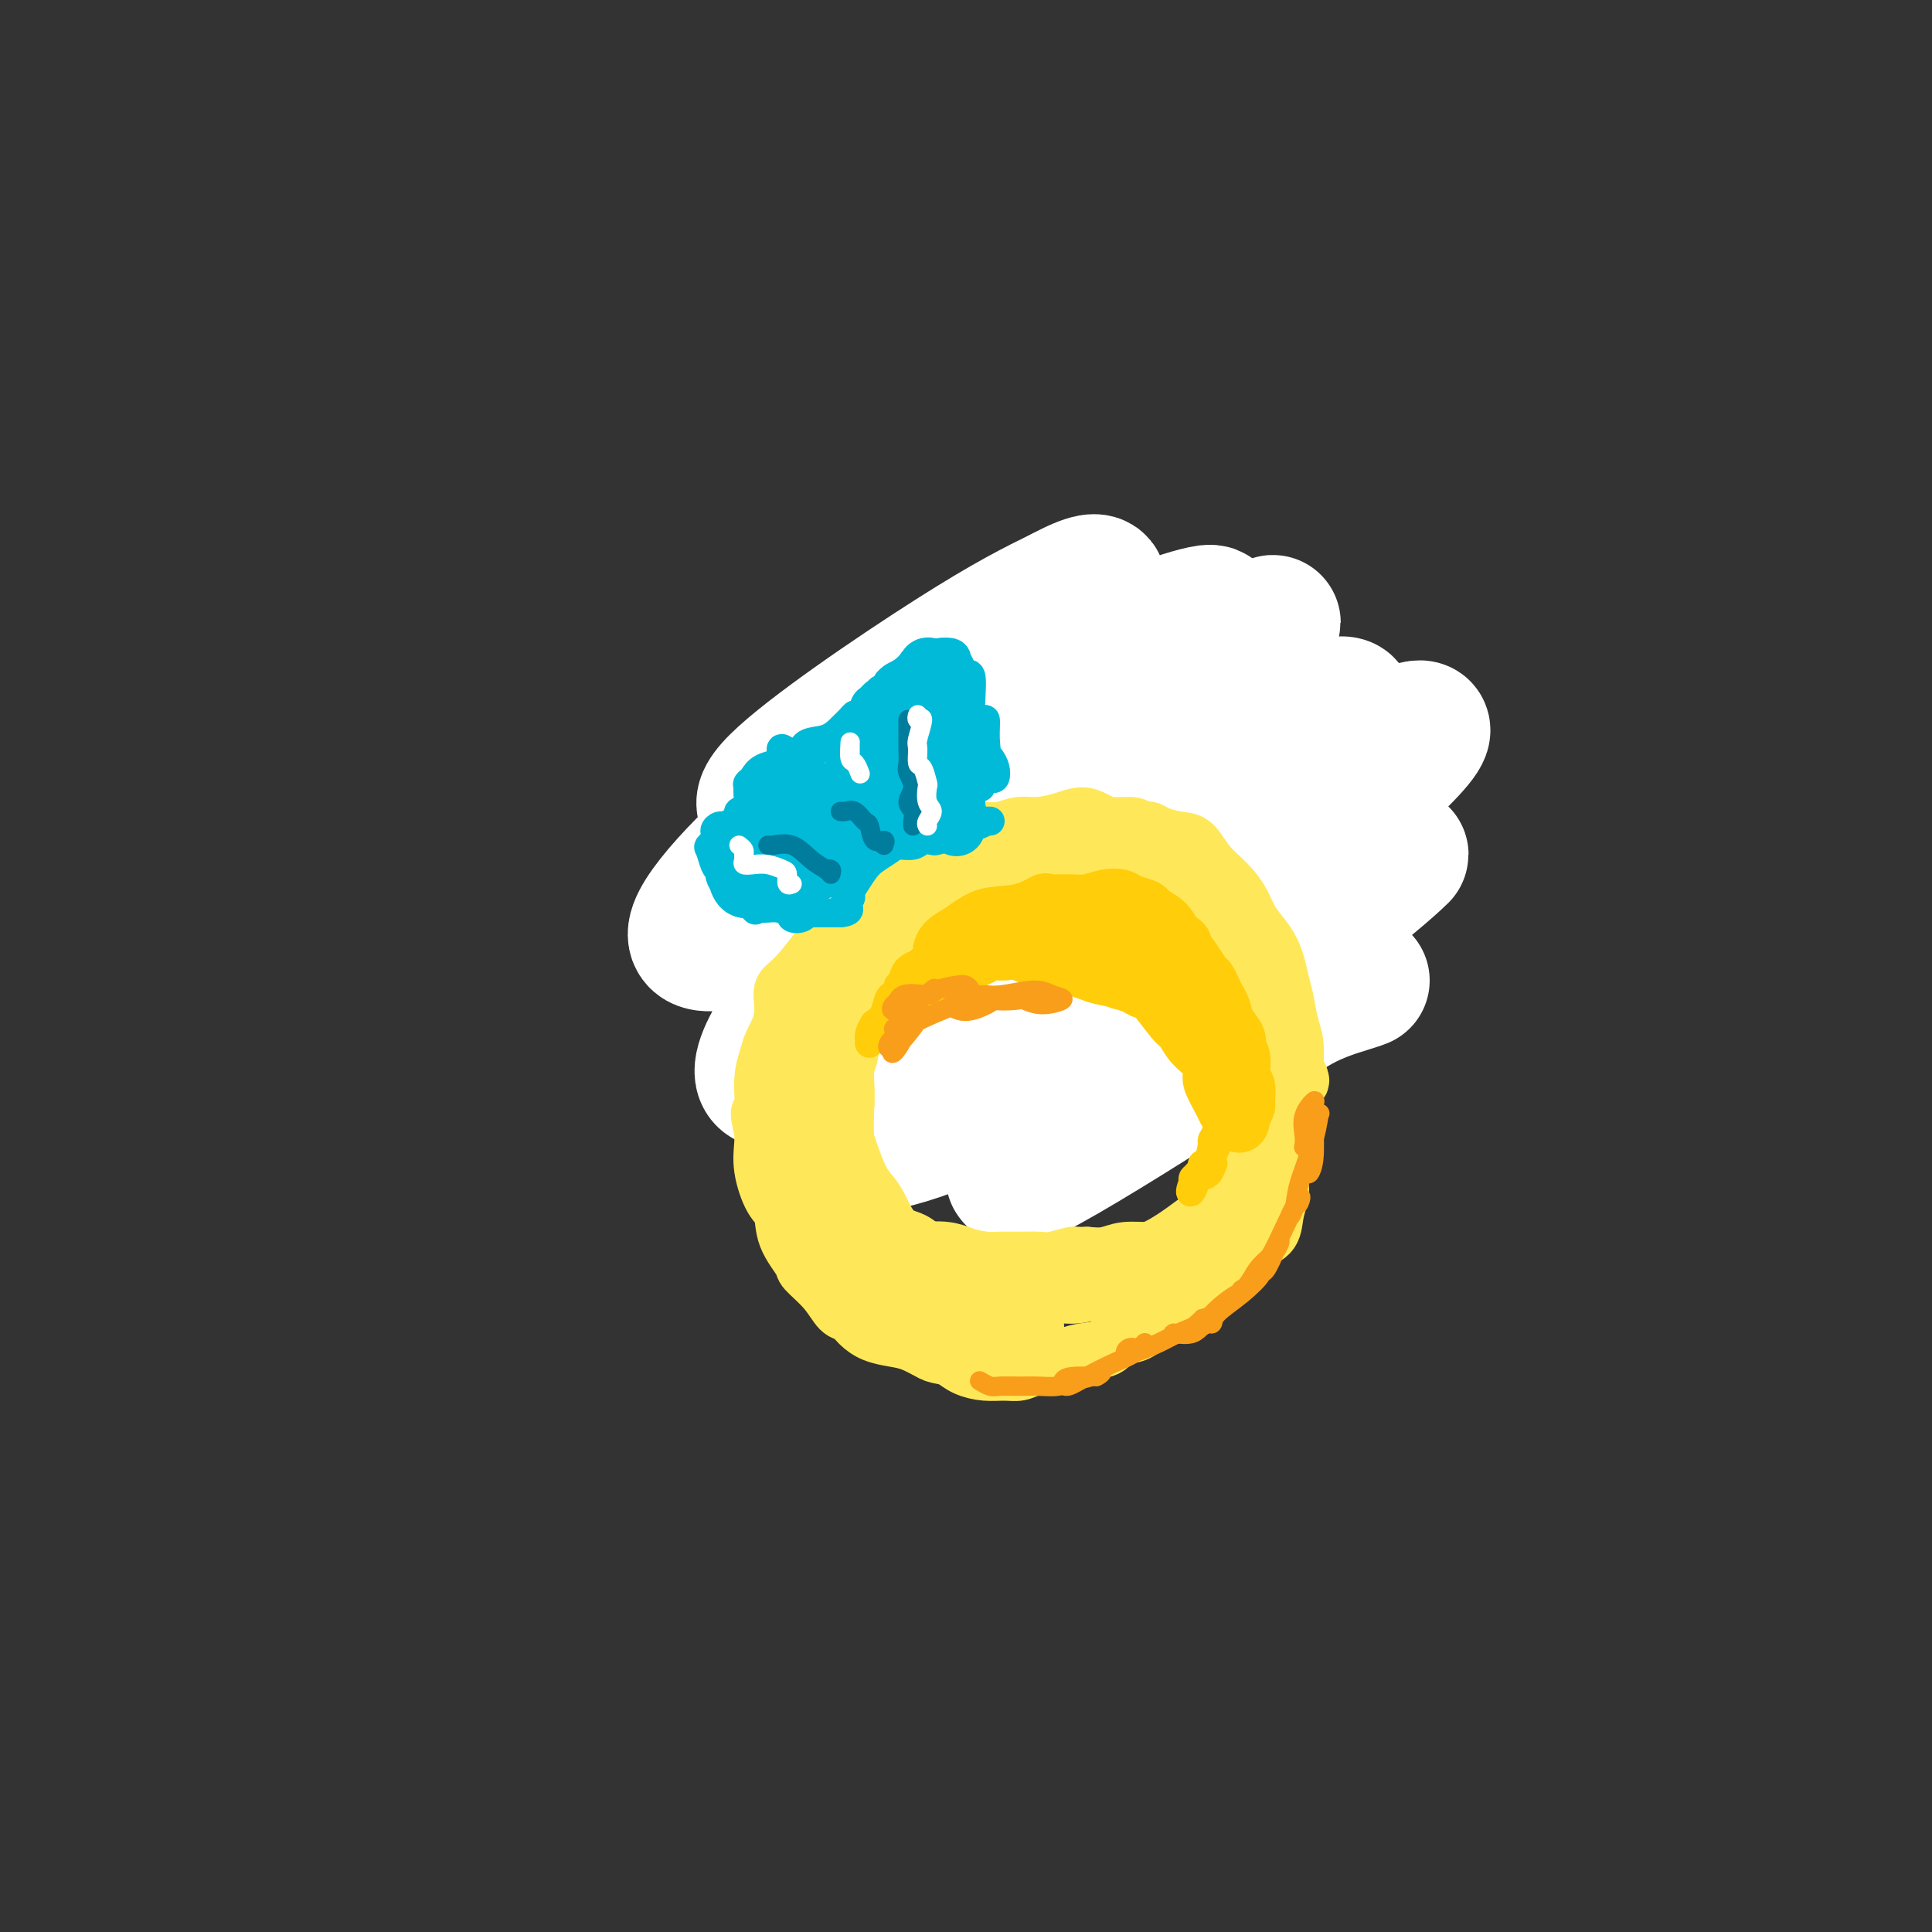 <svg viewBox='0 0 400 400' version='1.1' xmlns='http://www.w3.org/2000/svg' xmlns:xlink='http://www.w3.org/1999/xlink'><rect x="0" y="0" width="400" height="400" fill="#333333" stroke="none"/><g fill='none' stroke='#FFCD0A' stroke-width='4' stroke-linecap='round' stroke-linejoin='round'><path d='M219,145c-0.583,0.025 -1.167,0.049 -1,0c0.167,-0.049 1.083,-0.173 2,0c0.917,0.173 1.835,0.643 3,1c1.165,0.357 2.578,0.600 4,1c1.422,0.400 2.853,0.958 4,2c1.147,1.042 2.010,2.568 3,4c0.990,1.432 2.107,2.772 3,4c0.893,1.228 1.564,2.346 2,3c0.436,0.654 0.639,0.845 1,2c0.361,1.155 0.882,3.276 1,5c0.118,1.724 -0.167,3.053 0,4c0.167,0.947 0.787,1.512 1,2c0.213,0.488 0.019,0.901 0,2c-0.019,1.099 0.137,2.886 0,4c-0.137,1.114 -0.569,1.557 -1,2'/><path d='M241,181c-0.070,3.775 -1.244,2.713 -2,3c-0.756,0.287 -1.093,1.922 -2,3c-0.907,1.078 -2.382,1.597 -3,2c-0.618,0.403 -0.377,0.688 -1,1c-0.623,0.312 -2.110,0.651 -3,1c-0.890,0.349 -1.183,0.709 -2,1c-0.817,0.291 -2.158,0.512 -3,1c-0.842,0.488 -1.186,1.244 -2,2c-0.814,0.756 -2.097,1.512 -3,2c-0.903,0.488 -1.424,0.707 -3,1c-1.576,0.293 -4.206,0.661 -6,1c-1.794,0.339 -2.751,0.649 -4,1c-1.249,0.351 -2.788,0.744 -4,1c-1.212,0.256 -2.095,0.377 -3,0c-0.905,-0.377 -1.830,-1.250 -3,-2c-1.170,-0.750 -2.585,-1.375 -4,-2'/><path d='M193,197c-2.206,-1.152 -2.720,-2.034 -3,-3c-0.280,-0.966 -0.324,-2.018 -1,-3c-0.676,-0.982 -1.984,-1.894 -3,-3c-1.016,-1.106 -1.740,-2.406 -2,-4c-0.260,-1.594 -0.055,-3.481 0,-5c0.055,-1.519 -0.038,-2.671 0,-4c0.038,-1.329 0.208,-2.834 0,-5c-0.208,-2.166 -0.793,-4.992 -1,-7c-0.207,-2.008 -0.035,-3.197 0,-5c0.035,-1.803 -0.065,-4.221 0,-6c0.065,-1.779 0.297,-2.918 1,-4c0.703,-1.082 1.876,-2.108 3,-4c1.124,-1.892 2.198,-4.652 3,-6c0.802,-1.348 1.331,-1.286 3,-2c1.669,-0.714 4.477,-2.204 7,-3c2.523,-0.796 4.762,-0.898 7,-1'/><path d='M207,132c4.213,-1.386 6.247,-1.851 8,-2c1.753,-0.149 3.227,0.018 5,0c1.773,-0.018 3.847,-0.221 6,0c2.153,0.221 4.385,0.866 6,1c1.615,0.134 2.614,-0.243 4,0c1.386,0.243 3.160,1.104 5,2c1.840,0.896 3.748,1.825 5,3c1.252,1.175 1.849,2.596 3,4c1.151,1.404 2.854,2.792 4,4c1.146,1.208 1.733,2.235 3,4c1.267,1.765 3.214,4.269 4,6c0.786,1.731 0.409,2.690 1,4c0.591,1.310 2.148,2.970 3,5c0.852,2.030 0.999,4.431 1,6c0.001,1.569 -0.142,2.305 0,4c0.142,1.695 0.571,4.347 1,7'/><path d='M266,180c0.915,4.753 0.201,3.636 0,4c-0.201,0.364 0.110,2.210 0,4c-0.110,1.790 -0.640,3.523 -1,5c-0.360,1.477 -0.550,2.697 -1,4c-0.450,1.303 -1.161,2.688 -2,4c-0.839,1.312 -1.805,2.551 -3,4c-1.195,1.449 -2.620,3.109 -4,4c-1.380,0.891 -2.715,1.012 -4,2c-1.285,0.988 -2.520,2.842 -4,4c-1.480,1.158 -3.203,1.620 -5,2c-1.797,0.380 -3.667,0.676 -5,1c-1.333,0.324 -2.131,0.674 -4,1c-1.869,0.326 -4.811,0.626 -7,1c-2.189,0.374 -3.625,0.821 -5,1c-1.375,0.179 -2.687,0.089 -4,0'/><path d='M217,221c-5.052,0.626 -5.183,0.192 -6,0c-0.817,-0.192 -2.322,-0.141 -4,0c-1.678,0.141 -3.529,0.374 -5,0c-1.471,-0.374 -2.560,-1.353 -4,-2c-1.440,-0.647 -3.230,-0.961 -5,-2c-1.770,-1.039 -3.522,-2.804 -5,-4c-1.478,-1.196 -2.684,-1.823 -4,-3c-1.316,-1.177 -2.742,-2.905 -4,-5c-1.258,-2.095 -2.348,-4.555 -3,-6c-0.652,-1.445 -0.865,-1.873 -1,-3c-0.135,-1.127 -0.191,-2.954 -1,-5c-0.809,-2.046 -2.372,-4.311 -3,-6c-0.628,-1.689 -0.323,-2.803 0,-4c0.323,-1.197 0.664,-2.476 1,-4c0.336,-1.524 0.667,-3.293 1,-5c0.333,-1.707 0.666,-3.354 1,-5'/><path d='M175,167c0.720,-3.827 1.021,-4.393 1,-5c-0.021,-0.607 -0.363,-1.254 0,-3c0.363,-1.746 1.430,-4.590 2,-6c0.570,-1.410 0.644,-1.387 1,-2c0.356,-0.613 0.996,-1.863 1,-3c0.004,-1.137 -0.628,-2.160 0,-3c0.628,-0.840 2.515,-1.495 4,-2c1.485,-0.505 2.567,-0.858 3,-1c0.433,-0.142 0.216,-0.071 0,0'/><path d='M223,147c-0.456,0.111 -0.911,0.222 -1,0c-0.089,-0.222 0.189,-0.778 0,-1c-0.189,-0.222 -0.846,-0.109 -2,0c-1.154,0.109 -2.806,0.214 -4,0c-1.194,-0.214 -1.929,-0.746 -3,-1c-1.071,-0.254 -2.478,-0.231 -4,0c-1.522,0.231 -3.160,0.670 -5,1c-1.840,0.330 -3.884,0.552 -5,1c-1.116,0.448 -1.304,1.122 -2,2c-0.696,0.878 -1.899,1.959 -3,3c-1.101,1.041 -2.099,2.042 -3,3c-0.901,0.958 -1.704,1.873 -2,3c-0.296,1.127 -0.085,2.465 0,3c0.085,0.535 0.042,0.268 0,0'/></g>
<g fill='none' stroke='#FFFFFF' stroke-width='28' stroke-linecap='round' stroke-linejoin='round'><path d='M282,203c-0.423,0.169 -0.847,0.338 -3,1c-2.153,0.662 -6.036,1.816 -10,4c-3.964,2.184 -8.009,5.399 -18,12c-9.991,6.601 -25.928,16.589 -34,21c-8.072,4.411 -8.278,3.243 -6,0c2.278,-3.243 7.039,-8.563 19,-18c11.961,-9.437 31.121,-22.991 43,-32c11.879,-9.009 16.476,-13.472 17,-14c0.524,-0.528 -3.023,2.879 -15,11c-11.977,8.121 -32.382,20.957 -51,31c-18.618,10.043 -35.449,17.295 -44,18c-8.551,0.705 -8.821,-5.137 1,-17c9.821,-11.863 29.734,-29.748 47,-43c17.266,-13.252 31.886,-21.872 39,-26c7.114,-4.128 6.723,-3.765 -2,3c-8.723,6.765 -25.778,19.933 -43,32c-17.222,12.067 -34.611,23.034 -52,34'/><path d='M170,220c-17.640,9.647 -13.242,-0.734 -5,-12c8.242,-11.266 20.326,-23.416 38,-37c17.674,-13.584 40.938,-28.602 52,-36c11.062,-7.398 9.922,-7.176 5,-4c-4.922,3.176 -13.625,9.308 -30,20c-16.375,10.692 -40.422,25.945 -58,35c-17.578,9.055 -28.687,11.912 -28,7c0.687,-4.912 13.170,-17.592 25,-27c11.830,-9.408 23.005,-15.543 33,-21c9.995,-5.457 18.808,-10.235 18,-9c-0.808,1.235 -11.239,8.483 -22,15c-10.761,6.517 -21.854,12.304 -30,15c-8.146,2.696 -13.347,2.303 -7,-4c6.347,-6.303 24.242,-18.515 36,-26c11.758,-7.485 17.379,-10.242 23,-13'/><path d='M220,123c10.967,-5.875 8.883,-1.062 1,9c-7.883,10.062 -21.566,25.372 -32,38c-10.434,12.628 -17.619,22.574 -19,26c-1.381,3.426 3.043,0.333 14,-6c10.957,-6.333 28.447,-15.905 45,-24c16.553,-8.095 32.168,-14.714 41,-18c8.832,-3.286 10.882,-3.238 7,2c-3.882,5.238 -13.697,15.666 -24,25c-10.303,9.334 -21.093,17.574 -25,20c-3.907,2.426 -0.931,-0.963 5,-6c5.931,-5.037 14.816,-11.723 26,-19c11.184,-7.277 24.665,-15.146 31,-18c6.335,-2.854 5.523,-0.693 1,4c-4.523,4.693 -12.756,11.917 -24,18c-11.244,6.083 -25.498,11.024 -34,11c-8.502,-0.024 -11.251,-5.012 -14,-10'/><path d='M219,175c-1.279,-4.776 2.522,-11.715 9,-20c6.478,-8.285 15.632,-17.916 20,-23c4.368,-5.084 3.951,-5.621 1,-5c-2.951,0.621 -8.437,2.401 -14,5c-5.563,2.599 -11.202,6.016 -12,8c-0.798,1.984 3.247,2.534 5,3c1.753,0.466 1.215,0.847 1,1c-0.215,0.153 -0.108,0.076 0,0'/></g>
<g fill='none' stroke='#FEE859' stroke-width='12' stroke-linecap='round' stroke-linejoin='round'><path d='M235,173c0.331,-0.429 0.662,-0.857 1,-1c0.338,-0.143 0.685,0.001 1,0c0.315,-0.001 0.600,-0.146 1,0c0.400,0.146 0.914,0.583 2,1c1.086,0.417 2.742,0.813 4,1c1.258,0.187 2.118,0.163 3,1c0.882,0.837 1.787,2.534 3,4c1.213,1.466 2.734,2.702 4,4c1.266,1.298 2.275,2.657 3,4c0.725,1.343 1.164,2.668 2,4c0.836,1.332 2.069,2.670 3,4c0.931,1.330 1.560,2.651 2,4c0.440,1.349 0.693,2.726 1,4c0.307,1.274 0.670,2.445 1,4c0.330,1.555 0.627,3.496 1,5c0.373,1.504 0.821,2.573 1,4c0.179,1.427 0.090,3.214 0,5'/><path d='M268,221c0.428,4.405 -0.502,4.419 -1,5c-0.498,0.581 -0.564,1.730 -1,3c-0.436,1.270 -1.242,2.661 -2,4c-0.758,1.339 -1.468,2.627 -2,4c-0.532,1.373 -0.886,2.833 -2,4c-1.114,1.167 -2.987,2.043 -4,3c-1.013,0.957 -1.166,1.996 -2,3c-0.834,1.004 -2.348,1.974 -3,3c-0.652,1.026 -0.441,2.107 -1,3c-0.559,0.893 -1.889,1.597 -3,2c-1.111,0.403 -2.005,0.504 -3,1c-0.995,0.496 -2.093,1.387 -3,2c-0.907,0.613 -1.625,0.948 -3,1c-1.375,0.052 -3.409,-0.178 -5,0c-1.591,0.178 -2.740,0.765 -4,1c-1.260,0.235 -2.630,0.117 -4,0'/><path d='M225,260c-2.483,0.094 -2.191,-0.171 -3,0c-0.809,0.171 -2.717,0.779 -4,1c-1.283,0.221 -1.939,0.057 -3,0c-1.061,-0.057 -2.528,-0.005 -4,0c-1.472,0.005 -2.950,-0.035 -4,0c-1.050,0.035 -1.673,0.146 -3,0c-1.327,-0.146 -3.359,-0.550 -5,-1c-1.641,-0.450 -2.890,-0.946 -4,-1c-1.110,-0.054 -2.079,0.334 -3,0c-0.921,-0.334 -1.794,-1.389 -3,-2c-1.206,-0.611 -2.747,-0.779 -4,-2c-1.253,-1.221 -2.220,-3.496 -3,-5c-0.780,-1.504 -1.374,-2.238 -2,-3c-0.626,-0.762 -1.284,-1.551 -2,-3c-0.716,-1.449 -1.490,-3.557 -2,-5c-0.510,-1.443 -0.755,-2.222 -1,-3'/><path d='M175,236c-2.181,-3.669 -2.634,-3.343 -3,-4c-0.366,-0.657 -0.645,-2.297 -1,-4c-0.355,-1.703 -0.787,-3.469 -1,-5c-0.213,-1.531 -0.209,-2.826 0,-4c0.209,-1.174 0.623,-2.226 1,-4c0.377,-1.774 0.718,-4.269 1,-6c0.282,-1.731 0.504,-2.699 1,-4c0.496,-1.301 1.267,-2.937 2,-5c0.733,-2.063 1.427,-4.554 2,-6c0.573,-1.446 1.023,-1.848 2,-3c0.977,-1.152 2.480,-3.053 4,-5c1.520,-1.947 3.056,-3.939 4,-5c0.944,-1.061 1.294,-1.192 2,-2c0.706,-0.808 1.767,-2.295 3,-3c1.233,-0.705 2.638,-0.630 4,-1c1.362,-0.370 2.681,-1.185 4,-2'/><path d='M200,173c1.727,-0.708 2.044,-0.977 3,-1c0.956,-0.023 2.552,0.200 4,0c1.448,-0.200 2.747,-0.821 4,-1c1.253,-0.179 2.459,0.086 4,0c1.541,-0.086 3.417,-0.521 5,-1c1.583,-0.479 2.872,-1.002 4,-1c1.128,0.002 2.096,0.530 3,1c0.904,0.470 1.743,0.882 3,1c1.257,0.118 2.931,-0.056 4,0c1.069,0.056 1.531,0.344 2,1c0.469,0.656 0.944,1.682 2,2c1.056,0.318 2.692,-0.072 4,1c1.308,1.072 2.289,3.607 3,5c0.711,1.393 1.153,1.644 2,2c0.847,0.356 2.099,0.816 3,2c0.901,1.184 1.450,3.092 2,5'/><path d='M252,189c2.363,2.898 3.272,3.142 4,4c0.728,0.858 1.275,2.329 2,4c0.725,1.671 1.627,3.541 2,5c0.373,1.459 0.216,2.508 1,4c0.784,1.492 2.509,3.426 3,5c0.491,1.574 -0.251,2.786 0,4c0.251,1.214 1.494,2.429 2,4c0.506,1.571 0.273,3.497 0,5c-0.273,1.503 -0.588,2.583 -1,4c-0.412,1.417 -0.921,3.170 -1,5c-0.079,1.830 0.270,3.735 0,5c-0.270,1.265 -1.161,1.889 -2,3c-0.839,1.111 -1.627,2.710 -2,4c-0.373,1.290 -0.331,2.270 -1,3c-0.669,0.730 -2.048,1.208 -3,2c-0.952,0.792 -1.476,1.896 -2,3'/><path d='M254,253c-2.160,2.621 -2.559,1.672 -3,2c-0.441,0.328 -0.922,1.932 -2,3c-1.078,1.068 -2.752,1.599 -4,2c-1.248,0.401 -2.072,0.671 -3,1c-0.928,0.329 -1.962,0.718 -3,1c-1.038,0.282 -2.080,0.458 -3,1c-0.920,0.542 -1.716,1.452 -3,2c-1.284,0.548 -3.055,0.736 -4,1c-0.945,0.264 -1.064,0.604 -2,1c-0.936,0.396 -2.688,0.849 -4,1c-1.312,0.151 -2.184,-0.001 -3,0c-0.816,0.001 -1.575,0.155 -3,0c-1.425,-0.155 -3.516,-0.619 -5,-1c-1.484,-0.381 -2.361,-0.680 -3,-1c-0.639,-0.320 -1.040,-0.663 -2,-1c-0.960,-0.337 -2.480,-0.669 -4,-1'/><path d='M203,264c-3.646,-0.814 -2.762,-0.851 -3,-1c-0.238,-0.149 -1.599,-0.412 -3,-1c-1.401,-0.588 -2.844,-1.502 -4,-2c-1.156,-0.498 -2.026,-0.581 -3,-1c-0.974,-0.419 -2.054,-1.174 -3,-2c-0.946,-0.826 -1.759,-1.722 -3,-3c-1.241,-1.278 -2.910,-2.936 -4,-4c-1.090,-1.064 -1.602,-1.534 -2,-2c-0.398,-0.466 -0.682,-0.928 -1,-2c-0.318,-1.072 -0.670,-2.753 -1,-4c-0.330,-1.247 -0.638,-2.060 -1,-3c-0.362,-0.940 -0.776,-2.009 -1,-3c-0.224,-0.991 -0.256,-1.905 0,-3c0.256,-1.095 0.800,-2.372 1,-4c0.200,-1.628 0.057,-3.608 0,-5c-0.057,-1.392 -0.029,-2.196 0,-3'/><path d='M175,221c0.096,-2.873 -0.164,-2.554 0,-3c0.164,-0.446 0.752,-1.656 1,-3c0.248,-1.344 0.155,-2.821 0,-4c-0.155,-1.179 -0.372,-2.059 0,-3c0.372,-0.941 1.332,-1.942 2,-3c0.668,-1.058 1.042,-2.174 2,-3c0.958,-0.826 2.500,-1.363 3,-2c0.500,-0.637 -0.040,-1.375 1,-2c1.040,-0.625 3.661,-1.137 5,-2c1.339,-0.863 1.396,-2.076 2,-3c0.604,-0.924 1.754,-1.558 3,-2c1.246,-0.442 2.588,-0.693 4,-1c1.412,-0.307 2.894,-0.670 4,-1c1.106,-0.330 1.836,-0.627 3,-1c1.164,-0.373 2.761,-0.821 4,-1c1.239,-0.179 2.119,-0.090 3,0'/><path d='M212,187c3.498,-0.601 3.244,-0.104 4,0c0.756,0.104 2.524,-0.185 4,0c1.476,0.185 2.661,0.844 4,1c1.339,0.156 2.833,-0.192 4,0c1.167,0.192 2.008,0.924 3,1c0.992,0.076 2.134,-0.505 3,0c0.866,0.505 1.457,2.094 2,3c0.543,0.906 1.037,1.129 2,2c0.963,0.871 2.393,2.391 3,3c0.607,0.609 0.391,0.308 1,1c0.609,0.692 2.042,2.376 3,3c0.958,0.624 1.442,0.189 2,1c0.558,0.811 1.191,2.867 2,4c0.809,1.133 1.795,1.344 2,2c0.205,0.656 -0.370,1.759 0,3c0.370,1.241 1.685,2.621 3,4'/><path d='M254,215c3.437,4.784 2.031,3.744 2,4c-0.031,0.256 1.313,1.806 2,3c0.687,1.194 0.717,2.030 1,3c0.283,0.970 0.820,2.074 1,3c0.180,0.926 0.004,1.673 0,3c-0.004,1.327 0.166,3.232 0,5c-0.166,1.768 -0.668,3.398 -1,4c-0.332,0.602 -0.496,0.177 -1,1c-0.504,0.823 -1.349,2.896 -2,4c-0.651,1.104 -1.107,1.240 -2,2c-0.893,0.760 -2.222,2.144 -3,3c-0.778,0.856 -1.004,1.185 -2,2c-0.996,0.815 -2.762,2.115 -4,3c-1.238,0.885 -1.949,1.354 -3,2c-1.051,0.646 -2.443,1.470 -4,2c-1.557,0.530 -3.278,0.765 -5,1'/><path d='M233,260c-3.172,1.420 -3.103,0.969 -4,1c-0.897,0.031 -2.759,0.545 -4,1c-1.241,0.455 -1.862,0.851 -3,1c-1.138,0.149 -2.795,0.052 -4,0c-1.205,-0.052 -1.959,-0.060 -3,0c-1.041,0.060 -2.371,0.189 -4,0c-1.629,-0.189 -3.559,-0.695 -5,-1c-1.441,-0.305 -2.395,-0.408 -4,-1c-1.605,-0.592 -3.861,-1.671 -6,-2c-2.139,-0.329 -4.159,0.093 -6,0c-1.841,-0.093 -3.502,-0.700 -5,-2c-1.498,-1.300 -2.832,-3.293 -4,-5c-1.168,-1.707 -2.169,-3.128 -3,-5c-0.831,-1.872 -1.493,-4.196 -2,-6c-0.507,-1.804 -0.859,-3.087 -1,-5c-0.141,-1.913 -0.070,-4.457 0,-7'/><path d='M175,229c-0.533,-4.445 -0.366,-6.558 0,-8c0.366,-1.442 0.931,-2.215 1,-4c0.069,-1.785 -0.358,-4.583 0,-7c0.358,-2.417 1.500,-4.452 2,-6c0.500,-1.548 0.356,-2.607 1,-4c0.644,-1.393 2.074,-3.119 4,-5c1.926,-1.881 4.348,-3.915 6,-5c1.652,-1.085 2.533,-1.219 4,-2c1.467,-0.781 3.522,-2.209 6,-3c2.478,-0.791 5.381,-0.944 8,-1c2.619,-0.056 4.953,-0.015 7,0c2.047,0.015 3.806,0.004 5,0c1.194,-0.004 1.821,-0.001 2,0c0.179,0.001 -0.092,0.000 -1,0c-0.908,-0.000 -2.454,-0.000 -4,0'/><path d='M216,184c-1.941,0.299 -5.295,1.047 -8,1c-2.705,-0.047 -4.763,-0.890 -6,-1c-1.237,-0.110 -1.653,0.512 -1,0c0.653,-0.512 2.374,-2.159 5,-3c2.626,-0.841 6.155,-0.876 10,-1c3.845,-0.124 8.004,-0.335 11,0c2.996,0.335 4.829,1.217 6,2c1.171,0.783 1.681,1.468 1,2c-0.681,0.532 -2.551,0.912 -4,1c-1.449,0.088 -2.476,-0.116 -4,-1c-1.524,-0.884 -3.544,-2.449 -4,-4c-0.456,-1.551 0.651,-3.090 3,-3c2.349,0.090 5.939,1.808 9,3c3.061,1.192 5.593,1.860 8,4c2.407,2.140 4.688,5.754 6,8c1.312,2.246 1.656,3.123 2,4'/><path d='M250,196c1.350,1.936 0.725,0.777 -1,-1c-1.725,-1.777 -4.551,-4.171 -6,-6c-1.449,-1.829 -1.520,-3.094 -1,-4c0.520,-0.906 1.633,-1.454 3,0c1.367,1.454 2.988,4.911 5,8c2.012,3.089 4.416,5.810 6,8c1.584,2.190 2.349,3.848 3,5c0.651,1.152 1.187,1.799 1,1c-0.187,-0.799 -1.098,-3.044 -2,-5c-0.902,-1.956 -1.795,-3.624 -2,-5c-0.205,-1.376 0.277,-2.462 1,-2c0.723,0.462 1.685,2.472 3,5c1.315,2.528 2.981,5.575 4,8c1.019,2.425 1.390,4.230 2,7c0.610,2.770 1.460,6.506 2,8c0.540,1.494 0.770,0.747 1,0'/><path d='M269,223c0.923,2.683 -1.269,-2.109 -2,-4c-0.731,-1.891 0.000,-0.883 0,-1c-0.000,-0.117 -0.731,-1.361 -1,-1c-0.269,0.361 -0.076,2.326 0,4c0.076,1.674 0.035,3.055 0,5c-0.035,1.945 -0.066,4.452 0,7c0.066,2.548 0.227,5.137 0,7c-0.227,1.863 -0.841,2.999 -1,4c-0.159,1.001 0.137,1.867 0,3c-0.137,1.133 -0.707,2.533 -1,4c-0.293,1.467 -0.308,3.001 -1,4c-0.692,0.999 -2.061,1.464 -3,2c-0.939,0.536 -1.448,1.144 -2,2c-0.552,0.856 -1.149,1.961 -2,3c-0.851,1.039 -1.958,2.011 -3,3c-1.042,0.989 -2.021,1.994 -3,3'/><path d='M250,268c-2.520,2.654 -2.322,2.790 -3,3c-0.678,0.210 -2.234,0.494 -4,1c-1.766,0.506 -3.743,1.235 -5,2c-1.257,0.765 -1.793,1.567 -3,2c-1.207,0.433 -3.083,0.497 -4,1c-0.917,0.503 -0.875,1.444 -2,2c-1.125,0.556 -3.417,0.727 -5,1c-1.583,0.273 -2.457,0.647 -3,1c-0.543,0.353 -0.756,0.684 -2,1c-1.244,0.316 -3.519,0.618 -5,1c-1.481,0.382 -2.168,0.843 -3,1c-0.832,0.157 -1.811,0.011 -3,0c-1.189,-0.011 -2.589,0.112 -4,0c-1.411,-0.112 -2.832,-0.461 -4,-1c-1.168,-0.539 -2.084,-1.270 -3,-2'/><path d='M197,281c-2.880,-0.583 -3.079,-0.540 -4,-1c-0.921,-0.460 -2.564,-1.423 -4,-2c-1.436,-0.577 -2.663,-0.768 -4,-1c-1.337,-0.232 -2.782,-0.504 -4,-1c-1.218,-0.496 -2.208,-1.215 -3,-2c-0.792,-0.785 -1.386,-1.636 -2,-2c-0.614,-0.364 -1.247,-0.241 -2,-1c-0.753,-0.759 -1.626,-2.399 -3,-4c-1.374,-1.601 -3.249,-3.164 -4,-4c-0.751,-0.836 -0.377,-0.946 -1,-2c-0.623,-1.054 -2.244,-3.051 -3,-5c-0.756,-1.949 -0.647,-3.848 -1,-5c-0.353,-1.152 -1.167,-1.556 -2,-3c-0.833,-1.444 -1.686,-3.927 -2,-6c-0.314,-2.073 -0.090,-3.735 0,-5c0.090,-1.265 0.045,-2.132 0,-3'/><path d='M158,234c-1.378,-5.101 -0.323,-3.353 0,-4c0.323,-0.647 -0.086,-3.690 0,-6c0.086,-2.310 0.666,-3.889 1,-5c0.334,-1.111 0.423,-1.755 1,-3c0.577,-1.245 1.642,-3.092 2,-5c0.358,-1.908 0.010,-3.876 0,-5c-0.010,-1.124 0.318,-1.403 1,-2c0.682,-0.597 1.716,-1.512 3,-3c1.284,-1.488 2.817,-3.547 4,-5c1.183,-1.453 2.017,-2.298 3,-3c0.983,-0.702 2.115,-1.260 3,-2c0.885,-0.740 1.522,-1.662 2,-2c0.478,-0.338 0.798,-0.090 1,0c0.202,0.090 0.285,0.024 0,0c-0.285,-0.024 -0.939,-0.007 -2,1c-1.061,1.007 -2.531,3.003 -4,5'/><path d='M173,195c-1.149,1.510 -1.521,2.287 -3,5c-1.479,2.713 -4.066,7.364 -5,11c-0.934,3.636 -0.215,6.259 0,10c0.215,3.741 -0.072,8.600 0,12c0.072,3.400 0.505,5.342 2,8c1.495,2.658 4.054,6.031 6,9c1.946,2.969 3.280,5.533 4,7c0.720,1.467 0.827,1.836 1,2c0.173,0.164 0.411,0.121 0,-1c-0.411,-1.121 -1.471,-3.322 -3,-5c-1.529,-1.678 -3.528,-2.833 -5,-5c-1.472,-2.167 -2.416,-5.346 -3,-7c-0.584,-1.654 -0.806,-1.784 0,0c0.806,1.784 2.640,5.480 4,8c1.360,2.520 2.246,3.863 4,6c1.754,2.137 4.377,5.069 7,8'/><path d='M182,263c3.846,4.611 5.959,5.137 8,6c2.041,0.863 4.008,2.063 6,2c1.992,-0.063 4.010,-1.390 6,-2c1.990,-0.610 3.952,-0.503 5,0c1.048,0.503 1.181,1.403 1,2c-0.181,0.597 -0.678,0.891 -2,1c-1.322,0.109 -3.469,0.032 -5,0c-1.531,-0.032 -2.445,-0.020 -3,0c-0.555,0.020 -0.749,0.049 0,0c0.749,-0.049 2.442,-0.174 5,0c2.558,0.174 5.982,0.649 8,1c2.018,0.351 2.632,0.577 3,1c0.368,0.423 0.490,1.041 0,1c-0.490,-0.041 -1.594,-0.742 -3,-1c-1.406,-0.258 -3.116,-0.074 -4,0c-0.884,0.074 -0.942,0.037 -1,0'/><path d='M206,274c-1.333,0.000 -0.667,0.000 0,0'/></g>
<g fill='none' stroke='#FFCD0A' stroke-width='12' stroke-linecap='round' stroke-linejoin='round'><path d='M208,190c-0.467,0.017 -0.933,0.035 -1,0c-0.067,-0.035 0.267,-0.121 0,0c-0.267,0.121 -1.133,0.451 -2,1c-0.867,0.549 -1.733,1.318 -3,2c-1.267,0.682 -2.933,1.277 -4,2c-1.067,0.723 -1.535,1.574 -2,2c-0.465,0.426 -0.927,0.426 -1,0c-0.073,-0.426 0.243,-1.278 1,-2c0.757,-0.722 1.955,-1.316 3,-2c1.045,-0.684 1.936,-1.460 3,-2c1.064,-0.540 2.300,-0.846 3,-1c0.700,-0.154 0.864,-0.157 1,0c0.136,0.157 0.243,0.475 0,1c-0.243,0.525 -0.835,1.257 -2,2c-1.165,0.743 -2.904,1.498 -4,2c-1.096,0.502 -1.548,0.751 -2,1'/><path d='M198,196c-1.812,0.969 -1.344,0.391 -1,0c0.344,-0.391 0.562,-0.596 1,-1c0.438,-0.404 1.095,-1.008 2,-2c0.905,-0.992 2.058,-2.371 4,-3c1.942,-0.629 4.672,-0.507 7,-1c2.328,-0.493 4.254,-1.600 5,-2c0.746,-0.400 0.311,-0.094 1,0c0.689,0.094 2.501,-0.024 4,0c1.499,0.024 2.686,0.192 4,0c1.314,-0.192 2.756,-0.743 4,-1c1.244,-0.257 2.290,-0.221 3,0c0.710,0.221 1.082,0.628 2,1c0.918,0.372 2.380,0.708 3,1c0.620,0.292 0.398,0.540 1,1c0.602,0.460 2.029,1.131 3,2c0.971,0.869 1.485,1.934 2,3'/><path d='M243,194c2.527,1.555 1.843,1.442 2,2c0.157,0.558 1.155,1.788 2,3c0.845,1.212 1.536,2.407 2,3c0.464,0.593 0.700,0.584 1,1c0.300,0.416 0.663,1.256 1,2c0.337,0.744 0.650,1.393 1,2c0.350,0.607 0.739,1.172 1,2c0.261,0.828 0.395,1.920 1,3c0.605,1.080 1.683,2.147 2,3c0.317,0.853 -0.125,1.493 0,2c0.125,0.507 0.819,0.880 1,2c0.181,1.120 -0.150,2.985 0,4c0.150,1.015 0.783,1.179 1,2c0.217,0.821 0.020,2.298 0,3c-0.020,0.702 0.137,0.629 0,1c-0.137,0.371 -0.569,1.185 -1,2'/><path d='M257,231c-0.084,2.689 -0.795,1.410 -1,1c-0.205,-0.410 0.095,0.048 0,0c-0.095,-0.048 -0.585,-0.603 -1,-1c-0.415,-0.397 -0.753,-0.637 -1,-1c-0.247,-0.363 -0.401,-0.848 -1,-2c-0.599,-1.152 -1.641,-2.971 -2,-4c-0.359,-1.029 -0.033,-1.270 0,-2c0.033,-0.730 -0.225,-1.951 -1,-3c-0.775,-1.049 -2.066,-1.926 -3,-3c-0.934,-1.074 -1.509,-2.343 -2,-3c-0.491,-0.657 -0.897,-0.701 -2,-2c-1.103,-1.299 -2.904,-3.853 -4,-5c-1.096,-1.147 -1.487,-0.886 -2,-1c-0.513,-0.114 -1.146,-0.604 -2,-1c-0.854,-0.396 -1.927,-0.698 -3,-1'/><path d='M232,203c-1.839,-0.641 -2.937,-0.744 -4,-1c-1.063,-0.256 -2.091,-0.665 -3,-1c-0.909,-0.335 -1.698,-0.597 -3,-1c-1.302,-0.403 -3.115,-0.946 -4,-1c-0.885,-0.054 -0.841,0.380 -2,0c-1.159,-0.380 -3.521,-1.576 -5,-2c-1.479,-0.424 -2.074,-0.076 -3,0c-0.926,0.076 -2.184,-0.120 -3,0c-0.816,0.120 -1.191,0.557 -2,1c-0.809,0.443 -2.053,0.893 -3,1c-0.947,0.107 -1.598,-0.129 -2,0c-0.402,0.129 -0.555,0.623 -1,1c-0.445,0.377 -1.181,0.637 -2,1c-0.819,0.363 -1.720,0.828 -2,1c-0.280,0.172 0.063,0.049 0,0c-0.063,-0.049 -0.531,-0.025 -1,0'/><path d='M192,202c-3.206,1.038 -1.721,1.133 -1,1c0.721,-0.133 0.676,-0.492 1,-1c0.324,-0.508 1.015,-1.164 2,-2c0.985,-0.836 2.262,-1.853 4,-3c1.738,-1.147 3.935,-2.425 6,-3c2.065,-0.575 3.996,-0.445 6,-1c2.004,-0.555 4.079,-1.793 6,-2c1.921,-0.207 3.686,0.618 6,1c2.314,0.382 5.177,0.323 7,1c1.823,0.677 2.604,2.091 4,3c1.396,0.909 3.405,1.313 5,2c1.595,0.687 2.775,1.656 3,2c0.225,0.344 -0.507,0.061 -1,0c-0.493,-0.061 -0.748,0.099 -2,0c-1.252,-0.099 -3.501,-0.457 -5,-1c-1.499,-0.543 -2.250,-1.272 -3,-2'/><path d='M230,197c-2.228,-1.161 -2.298,-2.562 -3,-4c-0.702,-1.438 -2.037,-2.913 -2,-3c0.037,-0.087 1.444,1.215 3,2c1.556,0.785 3.261,1.054 5,2c1.739,0.946 3.513,2.570 5,4c1.487,1.430 2.688,2.667 4,4c1.312,1.333 2.734,2.762 4,4c1.266,1.238 2.377,2.285 3,3c0.623,0.715 0.758,1.098 1,2c0.242,0.902 0.589,2.325 1,3c0.411,0.675 0.884,0.604 1,1c0.116,0.396 -0.126,1.258 0,2c0.126,0.742 0.622,1.364 1,2c0.378,0.636 0.640,1.287 1,2c0.360,0.713 0.817,1.490 1,2c0.183,0.510 0.091,0.755 0,1'/><path d='M255,224c0.701,2.730 -0.545,2.056 -1,2c-0.455,-0.056 -0.118,0.507 0,1c0.118,0.493 0.018,0.917 0,1c-0.018,0.083 0.047,-0.174 0,0c-0.047,0.174 -0.205,0.777 0,1c0.205,0.223 0.773,0.064 1,0c0.227,-0.064 0.114,-0.032 0,0'/></g>
<g fill='none' stroke='#FFCD0A' stroke-width='6' stroke-linecap='round' stroke-linejoin='round'><path d='M252,233c0.009,0.550 0.017,1.100 0,1c-0.017,-0.100 -0.060,-0.850 0,-1c0.060,-0.150 0.223,0.301 0,1c-0.223,0.699 -0.831,1.647 -1,2c-0.169,0.353 0.101,0.111 0,1c-0.101,0.889 -0.573,2.909 -1,4c-0.427,1.091 -0.808,1.254 -1,1c-0.192,-0.254 -0.195,-0.925 0,-1c0.195,-0.075 0.589,0.445 1,0c0.411,-0.445 0.840,-1.857 1,-3c0.160,-1.143 0.050,-2.017 0,-2c-0.050,0.017 -0.042,0.925 0,1c0.042,0.075 0.116,-0.684 0,0c-0.116,0.684 -0.423,2.812 -1,4c-0.577,1.188 -1.425,1.435 -2,2c-0.575,0.565 -0.879,1.447 -1,2c-0.121,0.553 -0.061,0.776 0,1'/><path d='M247,246c-0.862,1.873 -0.518,0.055 0,-1c0.518,-1.055 1.208,-1.347 2,-2c0.792,-0.653 1.684,-1.666 2,-2c0.316,-0.334 0.057,0.010 0,0c-0.057,-0.010 0.090,-0.373 0,0c-0.090,0.373 -0.417,1.484 -1,2c-0.583,0.516 -1.423,0.439 -2,1c-0.577,0.561 -0.891,1.760 -1,2c-0.109,0.240 -0.014,-0.479 0,-1c0.014,-0.521 -0.051,-0.843 0,-1c0.051,-0.157 0.220,-0.147 1,-1c0.780,-0.853 2.170,-2.568 3,-4c0.830,-1.432 1.099,-2.580 2,-4c0.901,-1.420 2.435,-3.113 3,-4c0.565,-0.887 0.161,-0.968 0,-1c-0.161,-0.032 -0.081,-0.016 0,0'/><path d='M187,204c-0.569,0.049 -1.138,0.099 -1,0c0.138,-0.099 0.983,-0.346 1,0c0.017,0.346 -0.795,1.283 -1,2c-0.205,0.717 0.196,1.212 0,2c-0.196,0.788 -0.989,1.867 -2,3c-1.011,1.133 -2.240,2.318 -3,3c-0.760,0.682 -1.051,0.859 -1,1c0.051,0.141 0.445,0.244 1,0c0.555,-0.244 1.270,-0.836 2,-2c0.730,-1.164 1.474,-2.899 2,-4c0.526,-1.101 0.832,-1.567 1,-2c0.168,-0.433 0.197,-0.831 0,-1c-0.197,-0.169 -0.620,-0.107 -1,0c-0.380,0.107 -0.718,0.260 -1,1c-0.282,0.740 -0.509,2.069 -1,3c-0.491,0.931 -1.245,1.466 -2,2'/><path d='M181,212c-1.155,1.857 -1.042,2.500 -1,3c0.042,0.500 0.012,0.857 0,1c-0.012,0.143 -0.006,0.071 0,0'/></g>
<g fill='none' stroke='#00BAD8' stroke-width='6' stroke-linecap='round' stroke-linejoin='round'><path d='M205,161c0.401,0.176 0.802,0.352 1,0c0.198,-0.352 0.193,-1.233 0,-2c-0.193,-0.767 -0.574,-1.421 -1,-2c-0.426,-0.579 -0.898,-1.084 -1,-1c-0.102,0.084 0.165,0.757 0,1c-0.165,0.243 -0.763,0.056 -1,1c-0.237,0.944 -0.113,3.019 0,4c0.113,0.981 0.216,0.869 0,1c-0.216,0.131 -0.752,0.506 -1,-1c-0.248,-1.506 -0.208,-4.892 0,-7c0.208,-2.108 0.584,-2.939 1,-4c0.416,-1.061 0.871,-2.353 1,-2c0.129,0.353 -0.069,2.352 0,4c0.069,1.648 0.403,2.944 0,4c-0.403,1.056 -1.544,1.873 -2,2c-0.456,0.127 -0.228,-0.437 0,-1'/><path d='M202,158c-0.377,0.356 -0.818,-2.254 -1,-5c-0.182,-2.746 -0.104,-5.629 0,-8c0.104,-2.371 0.234,-4.229 0,-5c-0.234,-0.771 -0.834,-0.456 -1,0c-0.166,0.456 0.100,1.054 0,2c-0.100,0.946 -0.568,2.239 -1,3c-0.432,0.761 -0.829,0.989 -1,0c-0.171,-0.989 -0.115,-3.194 0,-5c0.115,-1.806 0.291,-3.211 0,-4c-0.291,-0.789 -1.047,-0.961 -2,-1c-0.953,-0.039 -2.102,0.055 -4,1c-1.898,0.945 -4.544,2.742 -6,4c-1.456,1.258 -1.720,1.976 -2,2c-0.280,0.024 -0.575,-0.647 0,-1c0.575,-0.353 2.022,-0.386 3,-1c0.978,-0.614 1.489,-1.807 2,-3'/><path d='M189,137c0.474,-0.382 -0.841,1.164 -2,2c-1.159,0.836 -2.164,0.963 -3,2c-0.836,1.037 -1.504,2.984 -2,4c-0.496,1.016 -0.818,1.099 -1,1c-0.182,-0.099 -0.222,-0.382 0,-1c0.222,-0.618 0.705,-1.572 1,-2c0.295,-0.428 0.401,-0.330 0,0c-0.401,0.330 -1.310,0.891 -2,2c-0.690,1.109 -1.161,2.765 -2,4c-0.839,1.235 -2.045,2.050 -2,2c0.045,-0.050 1.340,-0.965 2,-2c0.660,-1.035 0.685,-2.192 1,-3c0.315,-0.808 0.919,-1.268 1,-1c0.081,0.268 -0.363,1.265 -1,2c-0.637,0.735 -1.468,1.210 -2,2c-0.532,0.790 -0.766,1.895 -1,3'/><path d='M176,152c-2.070,2.197 -0.745,0.191 0,-1c0.745,-1.191 0.912,-1.567 1,-2c0.088,-0.433 0.099,-0.923 0,-1c-0.099,-0.077 -0.307,0.260 -1,1c-0.693,0.740 -1.870,1.885 -2,2c-0.130,0.115 0.788,-0.798 1,-1c0.212,-0.202 -0.283,0.309 -1,1c-0.717,0.691 -1.655,1.564 -3,2c-1.345,0.436 -3.096,0.435 -4,1c-0.904,0.565 -0.962,1.695 -1,2c-0.038,0.305 -0.057,-0.217 1,-1c1.057,-0.783 3.191,-1.829 4,-2c0.809,-0.171 0.295,0.531 0,1c-0.295,0.469 -0.370,0.705 -1,1c-0.630,0.295 -1.815,0.647 -3,1'/><path d='M167,156c-2.402,1.346 -3.408,1.212 -4,1c-0.592,-0.212 -0.772,-0.502 -1,-1c-0.228,-0.498 -0.505,-1.203 0,-1c0.505,0.203 1.793,1.315 2,2c0.207,0.685 -0.666,0.943 -1,1c-0.334,0.057 -0.130,-0.088 -1,0c-0.870,0.088 -2.815,0.409 -4,1c-1.185,0.591 -1.610,1.451 -2,2c-0.390,0.549 -0.745,0.785 -1,1c-0.255,0.215 -0.411,0.409 0,1c0.411,0.591 1.389,1.580 2,2c0.611,0.420 0.854,0.273 1,0c0.146,-0.273 0.194,-0.671 0,-1c-0.194,-0.329 -0.629,-0.589 -1,-1c-0.371,-0.411 -0.677,-0.975 -1,-1c-0.323,-0.025 -0.661,0.487 -1,1'/><path d='M155,163c-0.314,0.264 -0.100,1.924 0,3c0.100,1.076 0.086,1.570 0,2c-0.086,0.430 -0.243,0.798 0,1c0.243,0.202 0.886,0.239 1,0c0.114,-0.239 -0.302,-0.754 -1,-1c-0.698,-0.246 -1.678,-0.224 -2,0c-0.322,0.224 0.014,0.651 0,1c-0.014,0.349 -0.379,0.620 -1,1c-0.621,0.380 -1.498,0.868 -2,1c-0.502,0.132 -0.628,-0.093 -1,0c-0.372,0.093 -0.989,0.504 -1,1c-0.011,0.496 0.583,1.078 1,1c0.417,-0.078 0.658,-0.815 1,-1c0.342,-0.185 0.784,0.181 1,0c0.216,-0.181 0.204,-0.909 0,-1c-0.204,-0.091 -0.602,0.454 -1,1'/><path d='M150,172c-0.882,0.574 -0.587,0.508 -1,1c-0.413,0.492 -1.533,1.544 -2,2c-0.467,0.456 -0.282,0.318 0,1c0.282,0.682 0.660,2.183 1,3c0.340,0.817 0.641,0.950 1,1c0.359,0.050 0.775,0.015 1,0c0.225,-0.015 0.258,-0.012 0,0c-0.258,0.012 -0.806,0.033 -1,0c-0.194,-0.033 -0.033,-0.122 0,0c0.033,0.122 -0.064,0.453 0,1c0.064,0.547 0.287,1.309 1,2c0.713,0.691 1.915,1.309 3,2c1.085,0.691 2.054,1.453 3,2c0.946,0.547 1.870,0.878 2,1c0.130,0.122 -0.534,0.035 -1,0c-0.466,-0.035 -0.733,-0.017 -1,0'/><path d='M156,188c1.051,1.183 -0.322,-0.359 -1,-1c-0.678,-0.641 -0.661,-0.382 0,0c0.661,0.382 1.967,0.886 3,1c1.033,0.114 1.792,-0.162 3,0c1.208,0.162 2.866,0.762 4,1c1.134,0.238 1.743,0.112 2,0c0.257,-0.112 0.162,-0.212 0,0c-0.162,0.212 -0.392,0.736 -1,1c-0.608,0.264 -1.593,0.267 -2,0c-0.407,-0.267 -0.236,-0.804 0,-1c0.236,-0.196 0.535,-0.053 1,0c0.465,0.053 1.094,0.014 2,0c0.906,-0.014 2.088,-0.004 3,0c0.912,0.004 1.553,0.001 2,0c0.447,-0.001 0.699,-0.000 1,0c0.301,0.000 0.650,0.000 1,0'/><path d='M174,189c2.948,-0.248 1.318,-1.369 1,-2c-0.318,-0.631 0.676,-0.774 1,-1c0.324,-0.226 -0.022,-0.536 0,-1c0.022,-0.464 0.414,-1.081 1,-2c0.586,-0.919 1.368,-2.140 2,-3c0.632,-0.860 1.113,-1.358 2,-2c0.887,-0.642 2.178,-1.426 3,-2c0.822,-0.574 1.174,-0.938 2,-1c0.826,-0.062 2.126,0.176 3,0c0.874,-0.176 1.321,-0.768 2,-1c0.679,-0.232 1.588,-0.104 2,0c0.412,0.104 0.327,0.182 1,0c0.673,-0.182 2.104,-0.626 3,-1c0.896,-0.374 1.256,-0.678 2,-1c0.744,-0.322 1.872,-0.661 3,-1'/><path d='M202,171c2.967,-1.000 1.383,-1.000 1,-1c-0.383,0.000 0.435,0.000 1,0c0.565,0.000 0.876,0.000 1,0c0.124,0.000 0.062,0.000 0,0'/><path d='M183,146c0.113,-0.666 0.226,-1.332 0,-1c-0.226,0.332 -0.790,1.662 -1,3c-0.210,1.338 -0.067,2.684 0,4c0.067,1.316 0.056,2.601 0,4c-0.056,1.399 -0.159,2.911 0,4c0.159,1.089 0.579,1.756 1,3c0.421,1.244 0.844,3.066 1,4c0.156,0.934 0.045,0.981 0,1c-0.045,0.019 -0.022,0.009 0,0'/><path d='M180,174c-0.014,-0.459 -0.028,-0.917 0,-1c0.028,-0.083 0.098,0.210 0,0c-0.098,-0.210 -0.363,-0.921 -1,-2c-0.637,-1.079 -1.646,-2.524 -3,-4c-1.354,-1.476 -3.054,-2.983 -4,-4c-0.946,-1.017 -1.139,-1.543 -2,-2c-0.861,-0.457 -2.389,-0.845 -3,-1c-0.611,-0.155 -0.306,-0.078 0,0'/></g>
<g fill='none' stroke='#00BAD8' stroke-width='12' stroke-linecap='round' stroke-linejoin='round'><path d='M181,158c0.479,-0.055 0.959,-0.109 1,0c0.041,0.109 -0.355,0.382 0,0c0.355,-0.382 1.462,-1.420 2,-2c0.538,-0.580 0.507,-0.703 1,0c0.493,0.703 1.510,2.231 2,4c0.490,1.769 0.453,3.778 0,5c-0.453,1.222 -1.321,1.657 -2,1c-0.679,-0.657 -1.169,-2.408 -1,-5c0.169,-2.592 0.997,-6.027 2,-8c1.003,-1.973 2.183,-2.484 3,-2c0.817,0.484 1.272,1.963 1,4c-0.272,2.037 -1.271,4.632 -2,6c-0.729,1.368 -1.187,1.510 -2,1c-0.813,-0.510 -1.981,-1.673 -2,-4c-0.019,-2.327 1.110,-5.819 2,-8c0.890,-2.181 1.540,-3.052 2,-3c0.460,0.052 0.730,1.026 1,2'/><path d='M189,149c1.002,-0.180 1.008,3.871 0,6c-1.008,2.129 -3.031,2.334 -4,3c-0.969,0.666 -0.884,1.791 -1,1c-0.116,-0.791 -0.434,-3.497 0,-6c0.434,-2.503 1.621,-4.802 3,-6c1.379,-1.198 2.951,-1.296 4,0c1.049,1.296 1.574,3.984 2,7c0.426,3.016 0.751,6.359 0,8c-0.751,1.641 -2.580,1.581 -4,1c-1.420,-0.581 -2.433,-1.683 -3,-3c-0.567,-1.317 -0.690,-2.848 0,-4c0.690,-1.152 2.193,-1.925 3,-2c0.807,-0.075 0.917,0.547 0,2c-0.917,1.453 -2.862,3.737 -5,6c-2.138,2.263 -4.468,4.504 -6,5c-1.532,0.496 -2.266,-0.752 -3,-2'/><path d='M175,165c-0.236,-1.236 0.675,-3.325 2,-5c1.325,-1.675 3.066,-2.937 4,-3c0.934,-0.063 1.061,1.074 1,3c-0.061,1.926 -0.311,4.642 -2,7c-1.689,2.358 -4.816,4.360 -7,5c-2.184,0.640 -3.426,-0.080 -4,-1c-0.574,-0.920 -0.482,-2.040 1,-4c1.482,-1.960 4.353,-4.762 6,-5c1.647,-0.238 2.069,2.086 2,4c-0.069,1.914 -0.629,3.417 -2,6c-1.371,2.583 -3.554,6.247 -6,8c-2.446,1.753 -5.155,1.597 -6,0c-0.845,-1.597 0.176,-4.634 1,-7c0.824,-2.366 1.453,-4.060 3,-5c1.547,-0.940 4.014,-1.126 5,0c0.986,1.126 0.493,3.563 0,6'/><path d='M162,162c-0.096,-0.097 -0.191,-0.194 0,0c0.191,0.194 0.669,0.680 0,2c-0.669,1.320 -2.485,3.475 -4,5c-1.515,1.525 -2.729,2.421 -3,3c-0.271,0.579 0.402,0.841 1,0c0.598,-0.841 1.122,-2.784 2,-4c0.878,-1.216 2.109,-1.706 3,-2c0.891,-0.294 1.442,-0.391 2,0c0.558,0.391 1.123,1.269 1,2c-0.123,0.731 -0.935,1.314 -2,2c-1.065,0.686 -2.385,1.475 -3,1c-0.615,-0.475 -0.527,-2.213 0,-3c0.527,-0.787 1.492,-0.623 2,0c0.508,0.623 0.560,1.706 0,3c-0.560,1.294 -1.731,2.798 -3,4c-1.269,1.202 -2.634,2.101 -4,3'/><path d='M154,178c-1.464,0.686 -1.623,-1.100 -1,-2c0.623,-0.900 2.028,-0.913 3,-1c0.972,-0.087 1.511,-0.249 2,0c0.489,0.249 0.927,0.909 1,2c0.073,1.091 -0.220,2.613 -1,4c-0.780,1.387 -2.049,2.639 -3,3c-0.951,0.361 -1.586,-0.168 -2,-1c-0.414,-0.832 -0.608,-1.967 0,-3c0.608,-1.033 2.018,-1.962 3,-2c0.982,-0.038 1.537,0.817 3,1c1.463,0.183 3.833,-0.305 6,-1c2.167,-0.695 4.130,-1.598 6,-2c1.870,-0.402 3.645,-0.304 6,-1c2.355,-0.696 5.288,-2.187 7,-4c1.712,-1.813 2.203,-3.946 3,-5c0.797,-1.054 1.898,-1.027 3,-1'/><path d='M190,165c2.267,-1.389 1.436,0.139 1,1c-0.436,0.861 -0.477,1.054 0,1c0.477,-0.054 1.472,-0.354 2,-1c0.528,-0.646 0.588,-1.639 1,-3c0.412,-1.361 1.174,-3.092 2,-5c0.826,-1.908 1.714,-3.995 2,-5c0.286,-1.005 -0.031,-0.929 0,-1c0.031,-0.071 0.410,-0.290 0,0c-0.410,0.290 -1.610,1.087 -2,1c-0.390,-0.087 0.030,-1.058 0,-2c-0.030,-0.942 -0.508,-1.854 -1,-3c-0.492,-1.146 -0.996,-2.525 -1,-4c-0.004,-1.475 0.494,-3.045 1,-4c0.506,-0.955 1.021,-1.296 1,-1c-0.021,0.296 -0.577,1.227 -1,2c-0.423,0.773 -0.711,1.386 -1,2'/><path d='M194,143c-0.396,0.635 -0.887,0.721 -1,1c-0.113,0.279 0.152,0.750 0,0c-0.152,-0.750 -0.722,-2.721 -1,-4c-0.278,-1.279 -0.263,-1.867 0,-2c0.263,-0.133 0.773,0.189 1,1c0.227,0.811 0.169,2.112 0,4c-0.169,1.888 -0.449,4.363 0,6c0.449,1.637 1.627,2.438 2,4c0.373,1.562 -0.058,3.887 0,5c0.058,1.113 0.604,1.016 1,1c0.396,-0.016 0.642,0.051 1,0c0.358,-0.051 0.828,-0.220 1,0c0.172,0.220 0.046,0.828 0,2c-0.046,1.172 -0.013,2.906 0,4c0.013,1.094 0.007,1.547 0,2'/><path d='M198,167c0.928,4.507 0.249,2.276 0,2c-0.249,-0.276 -0.067,1.404 0,2c0.067,0.596 0.018,0.108 0,0c-0.018,-0.108 -0.005,0.163 0,0c0.005,-0.163 0.001,-0.761 0,-1c-0.001,-0.239 -0.001,-0.120 0,0'/></g>
<g fill='none' stroke='#007C9C' stroke-width='4' stroke-linecap='round' stroke-linejoin='round'><path d='M188,149c0.000,-0.033 0.000,-0.065 0,0c-0.000,0.065 -0.001,0.229 0,1c0.001,0.771 0.005,2.149 0,3c-0.005,0.851 -0.020,1.176 0,2c0.020,0.824 0.076,2.146 0,3c-0.076,0.854 -0.283,1.241 0,2c0.283,0.759 1.057,1.892 1,3c-0.057,1.108 -0.943,2.192 -1,3c-0.057,0.808 0.717,1.340 1,2c0.283,0.660 0.076,1.447 0,2c-0.076,0.553 -0.022,0.872 0,1c0.022,0.128 0.011,0.064 0,0'/><path d='M183,175c0.201,-0.510 0.402,-1.020 0,-1c-0.402,0.020 -1.407,0.569 -2,0c-0.593,-0.569 -0.776,-2.258 -1,-3c-0.224,-0.742 -0.491,-0.539 -1,-1c-0.509,-0.461 -1.260,-1.588 -2,-2c-0.740,-0.412 -1.468,-0.111 -2,0c-0.532,0.111 -0.866,0.032 -1,0c-0.134,-0.032 -0.067,-0.016 0,0'/><path d='M172,181c0.131,-0.413 0.262,-0.826 0,-1c-0.262,-0.174 -0.918,-0.110 -1,0c-0.082,0.110 0.409,0.264 0,0c-0.409,-0.264 -1.717,-0.946 -3,-2c-1.283,-1.054 -2.540,-2.478 -4,-3c-1.460,-0.522 -3.124,-0.140 -4,0c-0.876,0.140 -0.965,0.040 -1,0c-0.035,-0.040 -0.018,-0.020 0,0'/></g>
<g fill='none' stroke='#FFFFFF' stroke-width='4' stroke-linecap='round' stroke-linejoin='round'><path d='M190,149c0.039,-0.566 0.077,-1.132 0,-1c-0.077,0.132 -0.270,0.960 0,1c0.270,0.040 1.003,-0.710 1,0c-0.003,0.710 -0.743,2.881 -1,4c-0.257,1.119 -0.030,1.187 0,2c0.030,0.813 -0.137,2.371 0,3c0.137,0.629 0.577,0.328 1,1c0.423,0.672 0.827,2.316 1,3c0.173,0.684 0.113,0.408 0,1c-0.113,0.592 -0.279,2.054 0,3c0.279,0.946 1.003,1.377 1,2c-0.003,0.623 -0.731,1.437 -1,2c-0.269,0.563 -0.077,0.875 0,1c0.077,0.125 0.038,0.062 0,0'/><path d='M176,157c-0.000,-0.333 -0.001,-0.667 0,-1c0.001,-0.333 0.003,-0.666 0,-1c-0.003,-0.334 -0.011,-0.671 0,-1c0.011,-0.329 0.042,-0.652 0,0c-0.042,0.652 -0.155,2.278 0,3c0.155,0.722 0.580,0.541 1,1c0.420,0.459 0.834,1.560 1,2c0.166,0.440 0.083,0.220 0,0'/><path d='M153,175c0.426,0.332 0.851,0.664 1,1c0.149,0.336 0.020,0.678 0,1c-0.020,0.322 0.068,0.626 0,1c-0.068,0.374 -0.291,0.820 0,1c0.291,0.180 1.096,0.094 2,0c0.904,-0.094 1.906,-0.197 3,0c1.094,0.197 2.279,0.694 3,1c0.721,0.306 0.977,0.422 1,1c0.023,0.578 -0.186,1.617 0,2c0.186,0.383 0.767,0.109 1,0c0.233,-0.109 0.116,-0.055 0,0'/></g>
<g fill='none' stroke='#F99E1B' stroke-width='4' stroke-linecap='round' stroke-linejoin='round'><path d='M271,230c0.429,-0.475 0.857,-0.950 1,-1c0.143,-0.050 -0.000,0.324 0,1c0.000,0.676 0.144,1.655 0,2c-0.144,0.345 -0.577,0.056 -1,1c-0.423,0.944 -0.838,3.121 -1,4c-0.162,0.879 -0.072,0.461 0,0c0.072,-0.461 0.124,-0.966 0,-2c-0.124,-1.034 -0.424,-2.597 0,-4c0.424,-1.403 1.574,-2.644 2,-3c0.426,-0.356 0.129,0.174 0,1c-0.129,0.826 -0.089,1.948 0,4c0.089,2.052 0.227,5.032 0,7c-0.227,1.968 -0.821,2.922 -1,3c-0.179,0.078 0.055,-0.721 0,-2c-0.055,-1.279 -0.399,-3.037 0,-5c0.399,-1.963 1.543,-4.132 2,-5c0.457,-0.868 0.229,-0.434 0,0'/><path d='M273,231c0.254,-1.200 -0.111,1.801 -1,5c-0.889,3.199 -2.302,6.597 -3,9c-0.698,2.403 -0.682,3.812 -1,5c-0.318,1.188 -0.970,2.153 -1,2c-0.030,-0.153 0.561,-1.426 1,-2c0.439,-0.574 0.726,-0.448 1,-1c0.274,-0.552 0.534,-1.780 0,-1c-0.534,0.780 -1.864,3.569 -3,6c-1.136,2.431 -2.080,4.503 -3,6c-0.920,1.497 -1.817,2.420 -2,3c-0.183,0.580 0.348,0.816 1,0c0.652,-0.816 1.426,-2.683 2,-4c0.574,-1.317 0.948,-2.085 1,-2c0.052,0.085 -0.217,1.023 -1,2c-0.783,0.977 -2.081,1.993 -3,3c-0.919,1.007 -1.460,2.003 -2,3'/><path d='M259,265c-1.958,2.805 -2.353,2.318 -2,2c0.353,-0.318 1.453,-0.468 2,-1c0.547,-0.532 0.540,-1.445 1,-2c0.460,-0.555 1.388,-0.751 1,0c-0.388,0.751 -2.091,2.450 -4,4c-1.909,1.550 -4.025,2.952 -5,4c-0.975,1.048 -0.811,1.742 -1,2c-0.189,0.258 -0.732,0.080 0,-1c0.732,-1.080 2.739,-3.063 4,-4c1.261,-0.937 1.775,-0.830 2,-1c0.225,-0.170 0.159,-0.618 -1,0c-1.159,0.618 -3.413,2.301 -5,4c-1.587,1.699 -2.508,3.414 -4,4c-1.492,0.586 -3.556,0.042 -4,0c-0.444,-0.042 0.730,0.416 2,0c1.270,-0.416 2.635,-1.708 4,-3'/><path d='M249,273c1.434,-0.499 2.017,-0.246 2,0c-0.017,0.246 -0.636,0.484 -2,1c-1.364,0.516 -3.474,1.311 -5,2c-1.526,0.689 -2.469,1.272 -4,2c-1.531,0.728 -3.649,1.601 -5,2c-1.351,0.399 -1.936,0.323 -2,0c-0.064,-0.323 0.393,-0.894 1,-1c0.607,-0.106 1.363,0.254 2,0c0.637,-0.254 1.156,-1.121 1,-1c-0.156,0.121 -0.985,1.231 -2,2c-1.015,0.769 -2.216,1.197 -4,2c-1.784,0.803 -4.152,1.980 -6,3c-1.848,1.020 -3.176,1.882 -4,2c-0.824,0.118 -1.145,-0.507 -1,-1c0.145,-0.493 0.756,-0.855 2,-1c1.244,-0.145 3.122,-0.072 5,0'/><path d='M227,285c1.220,-0.585 1.271,-1.046 1,-1c-0.271,0.046 -0.865,0.601 -2,1c-1.135,0.399 -2.811,0.643 -4,1c-1.189,0.357 -1.889,0.829 -3,1c-1.111,0.171 -2.631,0.042 -4,0c-1.369,-0.042 -2.588,0.003 -4,0c-1.412,-0.003 -3.018,-0.052 -4,0c-0.982,0.052 -1.341,0.206 -2,0c-0.659,-0.206 -1.617,-0.773 -2,-1c-0.383,-0.227 -0.192,-0.113 0,0'/><path d='M201,206c0.083,-0.315 0.167,-0.630 0,-1c-0.167,-0.370 -0.584,-0.796 -1,-1c-0.416,-0.204 -0.832,-0.186 -2,0c-1.168,0.186 -3.087,0.542 -4,1c-0.913,0.458 -0.821,1.019 -2,1c-1.179,-0.019 -3.630,-0.617 -5,0c-1.370,0.617 -1.661,2.449 -2,3c-0.339,0.551 -0.728,-0.181 0,-1c0.728,-0.819 2.574,-1.727 4,-2c1.426,-0.273 2.433,0.090 3,0c0.567,-0.090 0.693,-0.632 1,-1c0.307,-0.368 0.795,-0.563 0,0c-0.795,0.563 -2.873,1.883 -4,3c-1.127,1.117 -1.303,2.032 -2,3c-0.697,0.968 -1.913,1.991 -2,2c-0.087,0.009 0.957,-0.995 2,-2'/><path d='M187,211c0.969,-0.769 2.391,-1.693 3,-2c0.609,-0.307 0.404,0.001 0,1c-0.404,0.999 -1.006,2.688 -2,4c-0.994,1.312 -2.380,2.248 -3,3c-0.620,0.752 -0.472,1.320 0,1c0.472,-0.320 1.270,-1.528 2,-3c0.730,-1.472 1.394,-3.208 2,-4c0.606,-0.792 1.154,-0.641 1,0c-0.154,0.641 -1.012,1.770 -2,3c-0.988,1.230 -2.107,2.560 -3,3c-0.893,0.440 -1.560,-0.009 -1,-1c0.560,-0.991 2.346,-2.523 5,-4c2.654,-1.477 6.176,-2.898 9,-4c2.824,-1.102 4.950,-1.886 6,-2c1.050,-0.114 1.025,0.443 1,1'/><path d='M205,207c2.011,-0.334 -0.961,1.332 -3,2c-2.039,0.668 -3.145,0.337 -4,0c-0.855,-0.337 -1.461,-0.680 -1,-1c0.461,-0.320 1.988,-0.618 4,-1c2.012,-0.382 4.509,-0.847 7,-1c2.491,-0.153 4.977,0.008 6,0c1.023,-0.008 0.584,-0.183 0,0c-0.584,0.183 -1.314,0.724 -3,1c-1.686,0.276 -4.328,0.287 -6,0c-1.672,-0.287 -2.374,-0.873 -2,-1c0.374,-0.127 1.826,0.205 4,0c2.174,-0.205 5.072,-0.947 7,-1c1.928,-0.053 2.888,0.584 4,1c1.112,0.416 2.376,0.612 2,1c-0.376,0.388 -2.393,0.968 -4,1c-1.607,0.032 -2.803,-0.484 -4,-1'/></g>
</svg>